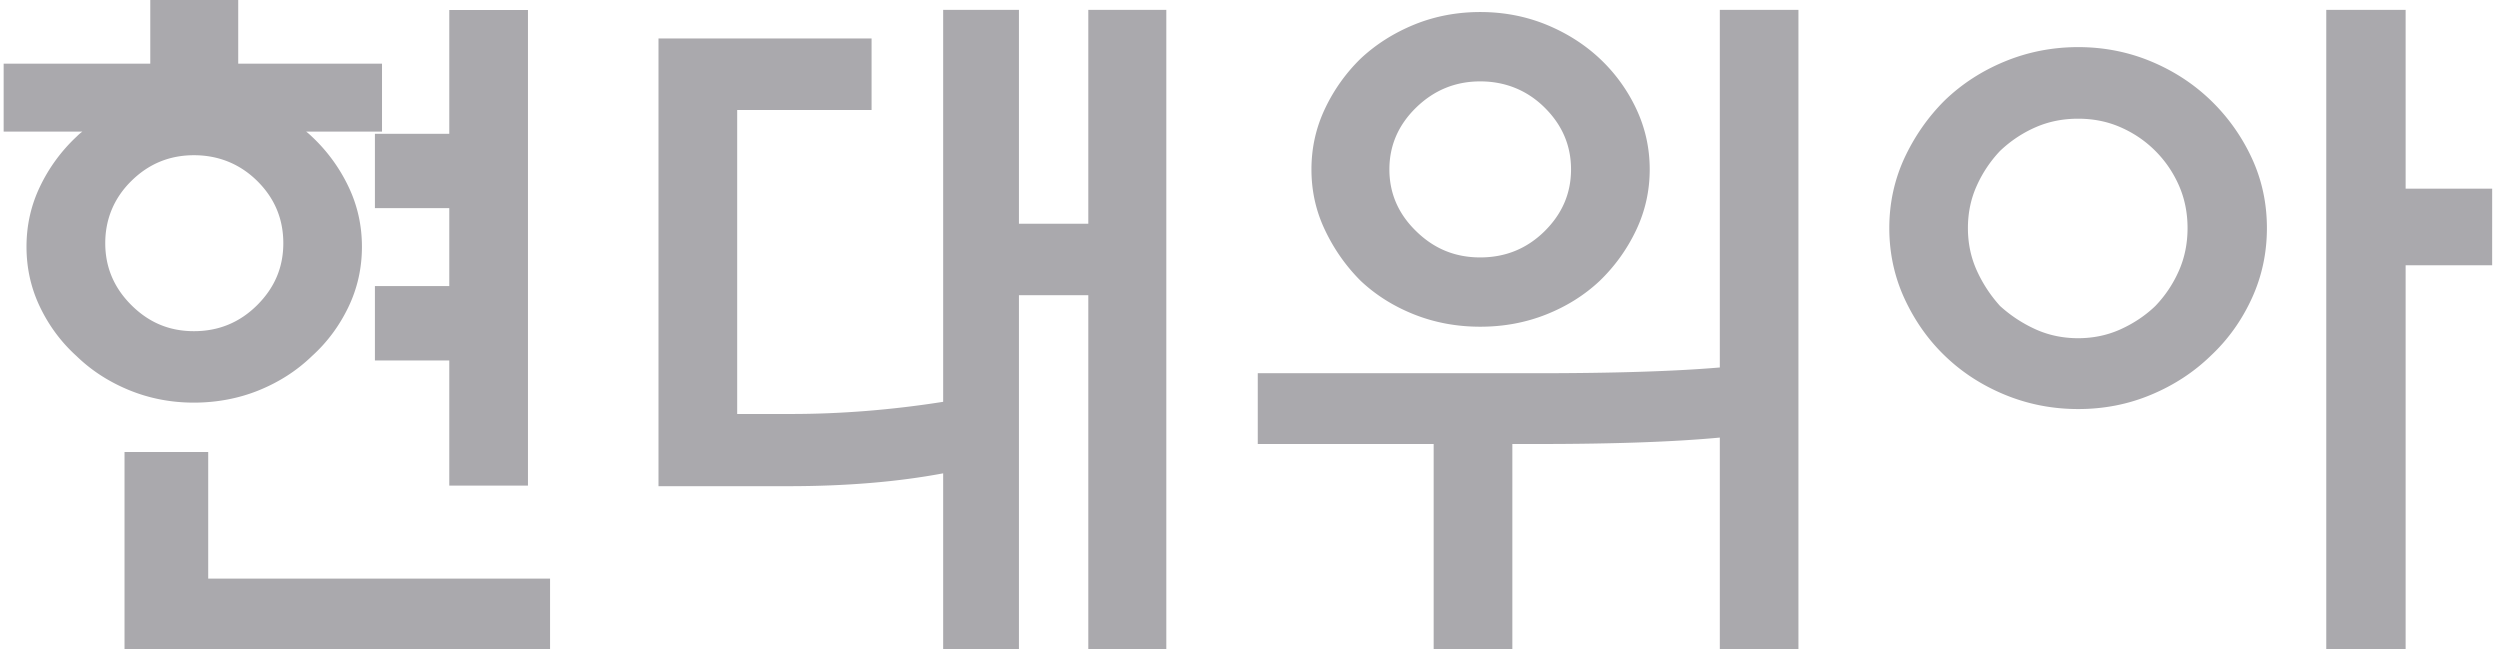 <svg xmlns="http://www.w3.org/2000/svg" viewBox="0 0 369.82 96.06"><path d="M38.05 45.13c-2.58 2.57-5.7 3.86-9.36 3.86s-6.68-1.29-9.26-3.86-3.86-5.62-3.86-9.16 1.29-6.67 3.86-9.2c2.57-2.54 5.66-3.81 9.26-3.81s6.79 1.27 9.36 3.81c2.57 2.54 3.86 5.61 3.86 9.2s-1.29 6.59-3.86 9.16ZM.54 9.42v10.05h11.64c-.29.21-.57.46-.85.74a24.62 24.62 0 0 0-5.4 7.36c-1.34 2.78-2.01 5.76-2.01 8.93s.67 6.16 2.01 8.94c1.34 2.78 3.14 5.2 5.4 7.24 2.18 2.12 4.78 3.8 7.77 5.03 3 1.23 6.19 1.85 9.58 1.85s6.68-.62 9.68-1.85 5.59-2.91 7.78-5.03c2.26-2.04 4.05-4.46 5.39-7.24 1.34-2.78 2.01-5.77 2.01-8.94s-.67-6.15-2.01-8.93a24.588 24.588 0 0 0-5.39-7.36c-.29-.28-.57-.53-.85-.74h11.22V9.42H35.24V0H22.23v9.42H.54Zm65.92 32.9h-11v11h11v18.51H78.1V1.48H66.46v18.31h-11v11h11v11.53Zm14.92 43.27H30.8V66.86H18.42v29.2h62.95V85.59Zm16.03-13.66V5.69h31.52v10.58h-19.88v44.97h7.94c7.4 0 14.91-.6 22.53-1.8V1.46h11.21V33.1h10.26V1.46h11.54v94.59h-11.54V43.67h-10.26v52.38h-11.21V70.02c-6.78 1.27-14.39 1.9-22.86 1.9H97.41Zm131.07-37.72c-2.61 2.57-5.78 3.87-9.51 3.87s-6.83-1.29-9.47-3.87c-2.65-2.57-3.97-5.62-3.97-9.15s1.32-6.58 3.97-9.16c2.65-2.57 5.8-3.86 9.47-3.86s6.91 1.29 9.51 3.86c2.61 2.58 3.92 5.62 3.92 9.16s-1.31 6.57-3.92 9.15Zm13.55-18.15a24.462 24.462 0 0 0-5.4-7.41c-2.26-2.11-4.9-3.78-7.93-5.02-3.04-1.23-6.28-1.85-9.73-1.85s-6.71.62-9.74 1.85c-3.03 1.24-5.67 2.91-7.93 5.02a25.544 25.544 0 0 0-5.29 7.41c-1.34 2.82-2.01 5.82-2.01 9s.66 6.17 2.01 8.99c1.34 2.82 3.1 5.33 5.29 7.51 2.26 2.12 4.9 3.77 7.93 4.97 3.04 1.2 6.28 1.8 9.74 1.8s6.7-.6 9.73-1.8c3.03-1.2 5.68-2.86 7.93-4.97 2.26-2.18 4.06-4.69 5.4-7.51 1.34-2.82 2.01-5.82 2.01-8.99s-.67-6.17-2.01-9Zm12.38-14.6v52.9c-6.71.57-15.7.85-26.98.85h-41.37v10.47h26.02v30.37h11.64V65.68h3.92c11.14 0 20.07-.32 26.77-.95v31.32h11.63V1.46h-11.63Zm67.92 38.57c-.85 1.94-2.01 3.69-3.5 5.24-1.47 1.41-3.19 2.56-5.13 3.44-1.94.88-4.04 1.32-6.29 1.32s-4.36-.44-6.3-1.32c-1.94-.88-3.68-2.03-5.24-3.44a20.141 20.141 0 0 1-3.44-5.24c-.88-1.94-1.32-4.04-1.32-6.29s.44-4.36 1.32-6.29a18.39 18.39 0 0 1 3.44-5.13c1.56-1.48 3.3-2.64 5.24-3.49 1.94-.85 4.04-1.27 6.3-1.27s4.36.42 6.29 1.27c1.94.85 3.65 2.01 5.13 3.49 1.49 1.49 2.65 3.2 3.5 5.13.85 1.94 1.27 4.04 1.27 6.29s-.42 4.36-1.27 6.29Zm10.79-16.61a28.46 28.46 0 0 0-6.03-8.52c-2.54-2.46-5.5-4.4-8.88-5.81-3.38-1.41-6.99-2.12-10.79-2.12s-7.43.71-10.85 2.12c-3.42 1.41-6.4 3.35-8.94 5.81-2.47 2.47-4.44 5.32-5.93 8.52-1.47 3.21-2.22 6.65-2.22 10.32s.74 7.13 2.22 10.37c1.49 3.24 3.46 6.07 5.93 8.46 2.54 2.47 5.52 4.41 8.94 5.82 3.42 1.41 7.04 2.12 10.85 2.12s7.41-.7 10.79-2.12c3.38-1.41 6.35-3.35 8.88-5.82 2.54-2.39 4.55-5.22 6.03-8.46 1.48-3.24 2.22-6.7 2.22-10.37s-.74-7.11-2.22-10.32Zm11-21.96v94.59h11.74V39.24h12.8V27.91h-12.8V1.46h-11.74Z" style="fill:#aaa9ad"/></svg>